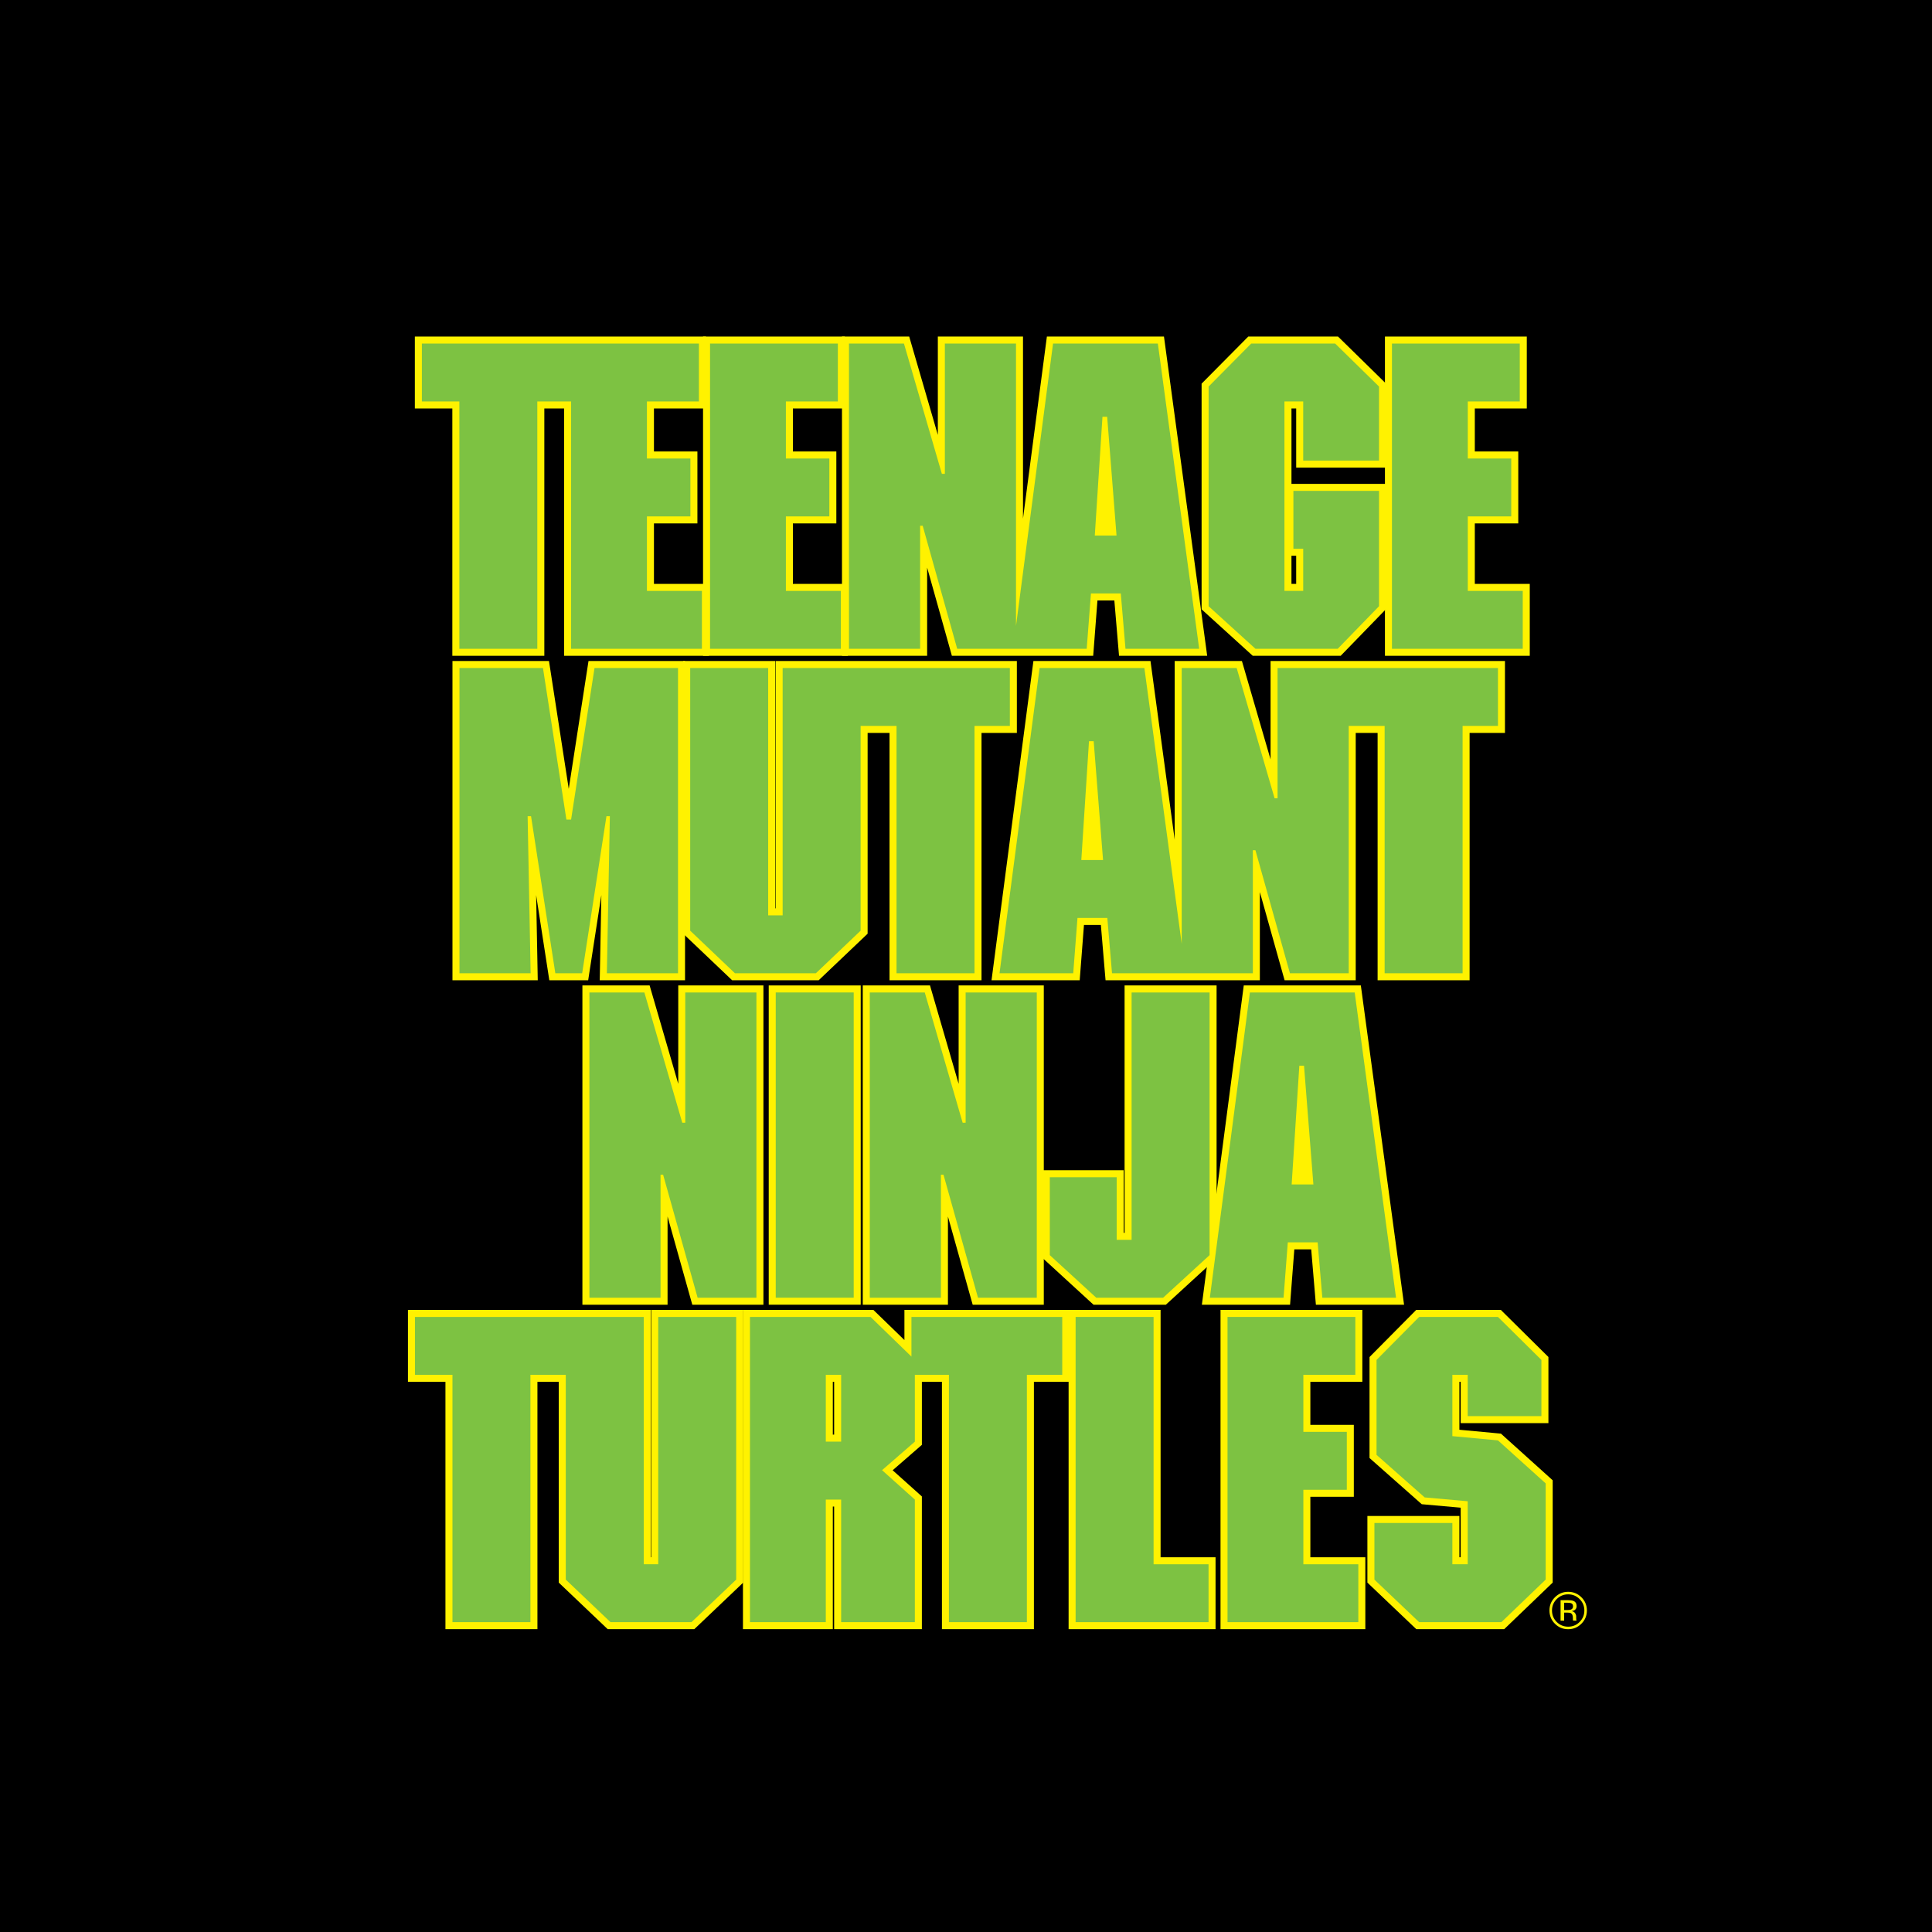 <?xml version="1.0" encoding="utf-8"?>
<!-- Generator: Adobe Illustrator 13.0.0, SVG Export Plug-In . SVG Version: 6.00 Build 14948)  -->
<!DOCTYPE svg PUBLIC "-//W3C//DTD SVG 1.0//EN" "http://www.w3.org/TR/2001/REC-SVG-20010904/DTD/svg10.dtd">
<svg version="1.0" id="Layer_1" xmlns="http://www.w3.org/2000/svg" xmlns:xlink="http://www.w3.org/1999/xlink" x="0px" y="0px"
	 width="192.756px" height="192.756px" viewBox="0 0 192.756 192.756" enable-background="new 0 0 192.756 192.756"
	 xml:space="preserve">
<g>
	<polygon fill-rule="evenodd" clip-rule="evenodd" points="0,192.756 0,0 192.756,0 192.756,192.756 0,192.756 	"/>
	<polygon fill-rule="evenodd" clip-rule="evenodd" fill="#FFF200" points="70.029,58.255 65.245,58.255 65.245,52.22 68.881,52.22 
		69.581,52.22 69.581,51.521 69.581,45.745 69.581,45.045 68.881,45.045 65.245,45.045 65.245,40.752 69.731,40.752 70.43,40.752 
		70.43,40.053 70.43,34.276 70.43,33.577 69.731,33.577 57.137,33.577 56.979,33.577 42.09,33.577 41.39,33.577 41.39,34.276 
		41.39,40.053 41.39,40.752 42.09,40.752 45.13,40.752 45.13,64.731 45.13,65.43 45.83,65.43 53.608,65.43 54.308,65.43 
		54.308,64.731 54.308,40.752 56.28,40.752 56.28,64.731 56.28,65.43 56.979,65.43 70.029,65.43 70.728,65.43 70.728,64.731 
		70.728,58.954 70.728,58.255 70.029,58.255 	"/>
	<polygon fill-rule="evenodd" clip-rule="evenodd" fill="#FFF200" points="83.891,58.255 79.107,58.255 79.107,52.22 82.743,52.22 
		83.442,52.22 83.442,51.521 83.442,45.745 83.442,45.045 82.743,45.045 79.107,45.045 79.107,40.752 83.593,40.752 84.292,40.752 
		84.292,40.053 84.292,34.276 84.292,33.577 83.593,33.577 70.841,33.577 70.142,33.577 70.142,34.276 70.142,64.731 70.142,65.43 
		70.841,65.43 83.891,65.43 84.59,65.43 84.59,64.731 84.59,58.954 84.59,58.255 83.891,58.255 	"/>
	<polygon fill-rule="evenodd" clip-rule="evenodd" fill="#FFF200" points="120.335,64.637 116.212,34.182 116.13,33.577 
		115.519,33.577 105.062,33.577 104.448,33.577 104.368,34.185 102.065,51.741 102.065,34.276 102.065,33.577 101.366,33.577 
		94.268,33.577 93.568,33.577 93.568,34.276 93.568,43.39 90.858,34.081 90.712,33.577 90.187,33.577 84.704,33.577 84.004,33.577 
		84.004,34.276 84.004,64.731 84.004,65.43 84.704,65.43 91.802,65.43 92.501,65.43 92.501,64.731 92.501,56.629 94.827,64.919 
		94.969,65.43 95.5,65.43 101.066,65.43 101.366,65.43 108.42,65.43 109.068,65.43 109.118,64.785 109.493,59.908 111.178,59.908 
		111.592,64.79 111.646,65.43 112.289,65.43 119.642,65.43 120.441,65.43 120.335,64.637 	"/>
	<path fill-rule="evenodd" clip-rule="evenodd" fill="#FFF200" d="M138.075,38.067l-4.377-4.291l-0.204-0.2h-0.286h-8.374h-0.292
		l-0.205,0.207l-4.251,4.29l-0.202,0.204v0.288v21.917v0.309L120.112,61l4.676,4.248l0.201,0.182h0.271h8.203h0.296l0.206-0.212
		l4.123-4.248l0.198-0.204v-0.283V48.973v-0.699h-0.7h-8.543h-0.193v-7.522h0.471v5.205v0.699h0.7h7.565h0.7v-0.699v-7.391v-0.293
		L138.075,38.067L138.075,38.067L138.075,38.067z M129.043,55.448h0.277v2.808h-0.471v-2.808H129.043L129.043,55.448z"/>
	<polygon fill-rule="evenodd" clip-rule="evenodd" fill="#FFF200" points="151.925,58.255 147.142,58.255 147.142,52.22 
		150.777,52.22 151.478,52.22 151.478,51.521 151.478,45.745 151.478,45.045 150.777,45.045 147.142,45.045 147.142,40.752 
		151.628,40.752 152.328,40.752 152.328,40.053 152.328,34.276 152.328,33.577 151.628,33.577 138.876,33.577 138.176,33.577 
		138.176,34.276 138.176,64.731 138.176,65.43 138.876,65.43 151.925,65.43 152.625,65.43 152.625,64.731 152.625,58.954 
		152.625,58.255 151.925,58.255 	"/>
	<polygon fill-rule="evenodd" clip-rule="evenodd" fill="#FFF200" points="67.647,65.948 59.315,65.948 58.716,65.948 
		58.624,66.541 56.744,78.703 54.864,66.541 54.772,65.948 54.172,65.948 45.841,65.948 45.142,65.948 45.142,66.647 45.142,97.102 
		45.142,97.801 45.841,97.801 52.94,97.801 53.652,97.801 53.639,97.09 53.491,89.299 54.714,97.209 54.805,97.801 55.405,97.801 
		58.083,97.801 58.683,97.801 58.774,97.209 59.997,89.3 59.849,97.09 59.835,97.801 60.548,97.801 67.647,97.801 68.346,97.801 
		68.346,97.102 68.346,66.647 68.346,65.948 67.647,65.948 	"/>
	<polygon fill-rule="evenodd" clip-rule="evenodd" fill="#FFF200" points="100.754,65.948 85.864,65.948 85.707,65.948 
		78.085,65.948 77.386,65.948 77.386,66.647 77.386,90.626 77.34,90.626 77.34,66.647 77.34,65.948 76.641,65.948 68.861,65.948 
		68.162,65.948 68.162,66.647 68.162,92.854 68.162,93.154 68.379,93.361 72.842,97.607 73.045,97.801 73.325,97.801 81.401,97.801 
		81.681,97.801 81.883,97.607 86.347,93.361 86.563,93.154 86.563,92.854 86.563,73.123 88.748,73.123 88.748,97.102 88.748,97.801 
		89.447,97.801 97.226,97.801 97.926,97.801 97.926,97.102 97.926,73.123 100.754,73.123 101.453,73.123 101.453,72.424 
		101.453,66.647 101.453,65.948 100.754,65.948 	"/>
	<polygon fill-rule="evenodd" clip-rule="evenodd" fill="#FFF200" points="149.451,65.948 134.561,65.948 134.404,65.948 
		127.462,65.948 126.763,65.948 126.763,66.647 126.763,75.759 124.053,66.452 123.906,65.948 123.382,65.948 117.898,65.948 
		117.199,65.948 117.199,66.647 117.199,83.777 114.867,66.553 114.785,65.948 114.174,65.948 103.718,65.948 103.104,65.948 
		103.023,66.557 99.028,97.012 98.925,97.801 99.722,97.801 107.075,97.801 107.723,97.801 107.772,97.156 108.148,92.279 
		109.833,92.279 110.246,97.161 110.301,97.801 110.943,97.801 117.898,97.801 118.297,97.801 124.996,97.801 125.696,97.801 
		125.696,97.102 125.696,89 128.021,97.291 128.165,97.801 128.695,97.801 134.561,97.801 135.261,97.801 135.261,97.102 
		135.261,73.123 137.444,73.123 137.444,97.102 137.444,97.801 138.144,97.801 145.923,97.801 146.622,97.801 146.622,97.102 
		146.622,73.123 149.451,73.123 150.15,73.123 150.15,72.424 150.15,66.647 150.15,65.948 149.451,65.948 	"/>
	<polygon fill-rule="evenodd" clip-rule="evenodd" fill="#FFF200" points="75.468,98.318 68.369,98.318 67.67,98.318 67.67,99.018 
		67.67,108.133 64.96,98.824 64.813,98.318 64.289,98.318 58.805,98.318 58.106,98.318 58.106,99.018 58.106,129.473 
		58.106,130.172 58.805,130.172 65.904,130.172 66.603,130.172 66.603,129.473 66.603,121.371 68.928,129.662 69.071,130.172 
		69.602,130.172 75.468,130.172 76.167,130.172 76.167,129.473 76.167,99.018 76.167,98.318 75.468,98.318 	"/>
	<polygon fill-rule="evenodd" clip-rule="evenodd" fill="#FFF200" points="85.174,98.318 77.396,98.318 76.696,98.318 
		76.696,99.018 76.696,129.473 76.696,130.172 77.396,130.172 85.174,130.172 85.874,130.172 85.874,129.473 85.874,99.018 
		85.874,98.318 85.174,98.318 	"/>
	<polygon fill-rule="evenodd" clip-rule="evenodd" fill="#FFF200" points="103.44,98.318 96.342,98.318 95.643,98.318 
		95.643,99.018 95.643,108.133 92.933,98.824 92.787,98.318 92.262,98.318 86.778,98.318 86.079,98.318 86.079,99.018 
		86.079,129.473 86.079,130.172 86.778,130.172 93.877,130.172 94.576,130.172 94.576,129.473 94.576,121.371 96.901,129.662 
		97.045,130.172 97.575,130.172 103.44,130.172 104.14,130.172 104.14,129.473 104.14,99.018 104.14,98.318 103.44,98.318 	"/>
	<polygon fill-rule="evenodd" clip-rule="evenodd" fill="#FFF200" points="120.679,98.318 112.9,98.318 112.2,98.318 112.2,99.018 
		112.2,122.998 112.112,122.998 112.112,117.453 112.112,116.754 111.412,116.754 104.739,116.754 104.039,116.754 104.039,117.453 
		104.039,125.225 104.039,125.533 104.267,125.74 108.899,129.988 109.101,130.172 109.373,130.172 116.045,130.172 
		116.318,130.172 116.519,129.988 121.151,125.74 121.379,125.533 121.379,125.225 121.379,99.018 121.379,98.318 120.679,98.318 	
		"/>
	<polygon fill-rule="evenodd" clip-rule="evenodd" fill="#FFF200" points="139.977,129.379 135.854,98.926 135.771,98.318 
		135.16,98.318 124.704,98.318 124.09,98.318 124.01,98.928 120.015,129.383 119.911,130.172 120.708,130.172 128.062,130.172 
		128.71,130.172 128.759,129.527 129.135,124.65 130.819,124.65 131.232,129.531 131.287,130.172 131.93,130.172 139.283,130.172 
		140.084,130.172 139.977,129.379 	"/>
	<polygon fill-rule="evenodd" clip-rule="evenodd" fill="#FFF200" points="73.45,130.689 65.671,130.689 64.972,130.689 
		64.972,131.391 64.972,155.369 64.926,155.369 64.926,131.391 64.926,130.689 64.227,130.689 56.449,130.689 41.401,130.689 
		40.702,130.689 40.702,131.391 40.702,137.166 40.702,137.865 41.401,137.865 44.442,137.865 44.442,161.844 44.442,162.543 
		45.142,162.543 52.921,162.543 53.62,162.543 53.62,161.844 53.62,137.865 55.748,137.865 55.748,157.598 55.748,157.896 
		55.965,158.104 60.429,162.352 60.631,162.543 60.911,162.543 68.987,162.543 69.267,162.543 69.47,162.352 73.933,158.104 
		74.149,157.896 74.149,157.598 74.149,131.391 74.149,130.689 73.45,130.689 	"/>
	<path fill-rule="evenodd" clip-rule="evenodd" fill="#FFF200" d="M105.98,130.689H90.934h-0.7v0.701v2.305l-2.893-2.807
		l-0.204-0.199h-0.283H74.825h-0.7v0.701v30.453v0.699h0.7h7.566h0.7v-0.699v-11.533h0.131v11.533v0.699h0.7h7.354h0.7v-0.699
		v-12.232v-0.312l-0.232-0.207l-2.683-2.404l2.675-2.326l0.241-0.209v-0.318v-5.969h2v23.979v0.699h0.699h7.779h0.699v-0.699
		v-23.979h2.828h0.7v-0.699v-5.775v-0.701H105.98L105.98,130.689L105.98,130.689z M83.222,137.865v5.27h-0.131v-5.27H83.222
		L83.222,137.865z"/>
	<polygon fill-rule="evenodd" clip-rule="evenodd" fill="#FFF200" points="120.577,155.369 115.793,155.369 115.793,131.391 
		115.793,130.689 115.094,130.689 107.314,130.689 106.615,130.689 106.615,131.391 106.615,161.844 106.615,162.543 
		107.314,162.543 120.577,162.543 121.276,162.543 121.276,161.844 121.276,156.068 121.276,155.369 120.577,155.369 	"/>
	<polygon fill-rule="evenodd" clip-rule="evenodd" fill="#FFF200" points="135.52,155.369 130.735,155.369 130.735,149.334 
		134.371,149.334 135.071,149.334 135.071,148.635 135.071,142.857 135.071,142.158 134.371,142.158 130.735,142.158 
		130.735,137.865 135.222,137.865 135.921,137.865 135.921,137.166 135.921,131.391 135.921,130.689 135.222,130.689 
		122.47,130.689 121.771,130.689 121.771,131.391 121.771,161.844 121.771,162.543 122.47,162.543 135.52,162.543 136.219,162.543 
		136.219,161.844 136.219,156.068 136.219,155.369 135.52,155.369 	"/>
	<polygon fill-rule="evenodd" clip-rule="evenodd" fill="#FFF200" points="154.681,147.479 149.92,143.188 149.748,143.033 
		149.517,143.012 145.603,142.646 145.603,137.865 145.733,137.865 145.733,141.287 145.733,141.984 146.434,141.984 
		153.787,141.984 154.486,141.984 154.486,141.287 154.486,135.68 154.486,135.387 154.279,135.184 149.943,130.893 
		149.739,130.689 149.451,130.689 141.588,130.689 141.296,130.689 141.091,130.898 136.84,135.188 136.638,135.393 136.638,135.68 
		136.638,145.152 136.638,145.467 136.874,145.676 141.677,149.924 141.85,150.076 142.078,150.096 145.733,150.422 
		145.733,155.369 145.603,155.369 145.603,151.947 145.603,151.248 144.903,151.248 137.125,151.248 136.425,151.248 
		136.425,151.947 136.425,157.598 136.425,157.896 136.643,158.104 141.105,162.352 141.308,162.543 141.588,162.543 
		149.792,162.543 150.073,162.543 150.276,162.348 154.697,158.102 154.912,157.895 154.912,157.598 154.912,147.998 
		154.912,147.688 154.681,147.479 	"/>
	<polygon fill-rule="evenodd" clip-rule="evenodd" fill="#7DC242" points="64.545,58.954 64.545,51.521 68.881,51.521 
		68.881,45.745 64.545,45.745 64.545,40.053 69.731,40.053 69.731,34.276 57.137,34.276 56.979,34.276 42.09,34.276 42.09,40.053 
		45.83,40.053 45.83,64.731 53.608,64.731 53.608,40.053 56.979,40.053 56.979,64.731 70.029,64.731 70.029,58.954 64.545,58.954 	
		"/>
	<polygon fill-rule="evenodd" clip-rule="evenodd" fill="#7DC242" points="83.593,40.053 78.408,40.053 78.408,45.745 
		82.743,45.745 82.743,51.521 78.408,51.521 78.408,58.954 83.891,58.954 83.891,64.731 70.841,64.731 70.841,34.276 83.593,34.276 
		83.593,40.053 	"/>
	<path fill-rule="evenodd" clip-rule="evenodd" fill="#7DC242" d="M115.519,34.276h-10.456l-3.696,28.174V34.276h-7.099v12.998
		H93.97l-3.783-12.998h-5.483v30.455h7.098V52.456h0.255L95.5,64.731h5.566h0.3h7.054l0.426-5.522h2.975l0.469,5.522h7.353
		L115.519,34.276L115.519,34.276L115.519,34.276z M109.228,53.433l0.766-11.851h0.468l0.935,11.851H109.228L109.228,53.433z"/>
	<polygon fill-rule="evenodd" clip-rule="evenodd" fill="#7DC242" points="137.586,45.957 130.021,45.957 130.021,40.053 
		128.149,40.053 128.149,58.954 130.021,58.954 130.021,54.749 129.043,54.749 129.043,48.973 137.586,48.973 137.586,60.483 
		133.463,64.731 125.26,64.731 120.584,60.483 120.584,38.566 124.834,34.276 133.208,34.276 137.586,38.566 137.586,45.957 	"/>
	<polygon fill-rule="evenodd" clip-rule="evenodd" fill="#7DC242" points="151.628,40.053 146.442,40.053 146.442,45.745 
		150.777,45.745 150.777,51.521 146.442,51.521 146.442,58.954 151.925,58.954 151.925,64.731 138.876,64.731 138.876,34.276 
		151.628,34.276 151.628,40.053 	"/>
	<polygon fill-rule="evenodd" clip-rule="evenodd" fill="#7DC242" points="67.647,66.647 67.647,97.102 60.548,97.102 
		60.846,81.429 60.506,81.429 58.083,97.102 55.405,97.102 52.982,81.429 52.642,81.429 52.94,97.102 45.841,97.102 45.841,66.647 
		54.172,66.647 56.51,81.769 56.978,81.769 59.315,66.647 67.647,66.647 	"/>
	<polygon fill-rule="evenodd" clip-rule="evenodd" fill="#7DC242" points="85.864,66.647 85.707,66.647 78.085,66.647 
		78.085,91.326 76.641,91.326 76.641,66.647 68.861,66.647 68.861,92.854 73.325,97.102 81.401,97.102 85.864,92.854 85.864,72.424 
		89.447,72.424 89.447,97.102 97.226,97.102 97.226,72.424 100.754,72.424 100.754,66.647 85.864,66.647 	"/>
	<path fill-rule="evenodd" clip-rule="evenodd" fill="#7DC242" d="M134.561,66.647h-0.156h-6.942v12.998h-0.297l-3.783-12.998
		h-5.483v27.511l-3.725-27.511h-10.456l-3.996,30.455h7.354l0.425-5.521h2.976l0.468,5.521h6.955h0.398h6.699V84.827h0.256
		l3.443,12.274h5.865V72.424h3.583v24.678h7.779V72.424h3.528v-5.777H134.561L134.561,66.647L134.561,66.647z M107.883,85.804
		l0.766-11.851h0.468l0.935,11.851H107.883L107.883,85.804z"/>
	<polygon fill-rule="evenodd" clip-rule="evenodd" fill="#7DC242" points="75.468,129.473 69.602,129.473 66.159,117.199 
		65.904,117.199 65.904,129.473 58.805,129.473 58.805,99.018 64.289,99.018 68.071,112.016 68.369,112.016 68.369,99.018 
		75.468,99.018 75.468,129.473 	"/>
	<polygon fill-rule="evenodd" clip-rule="evenodd" fill="#7DC242" points="85.174,99.018 85.174,129.473 77.396,129.473 
		77.396,99.018 85.174,99.018 	"/>
	<polygon fill-rule="evenodd" clip-rule="evenodd" fill="#7DC242" points="103.44,129.473 97.575,129.473 94.132,117.199 
		93.877,117.199 93.877,129.473 86.778,129.473 86.778,99.018 92.262,99.018 96.044,112.016 96.342,112.016 96.342,99.018 
		103.44,99.018 103.44,129.473 	"/>
	<polygon fill-rule="evenodd" clip-rule="evenodd" fill="#7DC242" points="120.679,125.225 116.045,129.473 109.373,129.473 
		104.739,125.225 104.739,117.453 111.412,117.453 111.412,123.697 112.9,123.697 112.9,99.018 120.679,99.018 120.679,125.225 	"/>
	<path fill-rule="evenodd" clip-rule="evenodd" fill="#7DC242" d="M139.283,129.473h-7.354l-0.468-5.521h-2.976l-0.425,5.521h-7.354
		l3.996-30.455h10.456L139.283,129.473L139.283,129.473L139.283,129.473z M130.102,106.324h-0.467l-0.766,11.85h2.168
		L130.102,106.324L130.102,106.324z"/>
	<polygon fill-rule="evenodd" clip-rule="evenodd" fill="#7DC242" points="65.671,131.391 65.671,156.068 64.227,156.068 
		64.227,131.391 56.449,131.391 56.447,131.391 41.401,131.391 41.401,137.166 45.142,137.166 45.142,161.844 52.921,161.844 
		52.921,137.166 56.447,137.166 56.447,157.598 60.911,161.844 68.987,161.844 73.45,157.598 73.45,131.391 65.671,131.391 	"/>
	<path fill-rule="evenodd" clip-rule="evenodd" fill="#7DC242" d="M90.934,131.391v3.957l-4.079-3.957H74.825v30.453h7.566v-12.232
		h1.53v12.232h7.354v-12.232l-3.272-2.932l3.272-2.846v-6.668h3.399v24.678h7.779v-24.678h3.527v-5.775H90.934L90.934,131.391
		L90.934,131.391z M83.921,143.834h-1.53v-6.668h1.53V143.834L83.921,143.834z"/>
	<polygon fill-rule="evenodd" clip-rule="evenodd" fill="#7DC242" points="115.094,156.068 120.577,156.068 120.577,161.844 
		107.314,161.844 107.314,131.391 115.094,131.391 115.094,156.068 	"/>
	<polygon fill-rule="evenodd" clip-rule="evenodd" fill="#7DC242" points="135.222,137.166 130.036,137.166 130.036,142.857 
		134.371,142.857 134.371,148.635 130.036,148.635 130.036,156.068 135.52,156.068 135.52,161.844 122.47,161.844 122.47,131.391 
		135.222,131.391 135.222,137.166 	"/>
	<polygon fill-rule="evenodd" clip-rule="evenodd" fill="#7DC242" points="153.787,141.287 146.434,141.287 146.434,137.166 
		144.903,137.166 144.903,143.283 149.451,143.707 154.212,147.998 154.212,157.598 149.792,161.844 141.588,161.844 
		137.125,157.598 137.125,151.947 144.903,151.947 144.903,156.068 146.434,156.068 146.434,149.781 142.141,149.398 
		137.337,145.152 137.337,135.68 141.588,131.391 149.451,131.391 153.787,135.68 153.787,141.287 	"/>
	<path fill-rule="evenodd" clip-rule="evenodd" fill="#FFF200" d="M157.777,161.998c-0.365,0.367-0.807,0.549-1.324,0.549
		c-0.519,0-0.959-0.182-1.322-0.549c-0.361-0.363-0.542-0.805-0.542-1.322c0-0.514,0.183-0.953,0.547-1.316
		c0.363-0.363,0.803-0.545,1.317-0.545c0.518,0,0.959,0.182,1.324,0.545c0.364,0.361,0.547,0.801,0.547,1.316
		S158.142,161.633,157.777,161.998L157.777,161.998L157.777,161.998z M155.313,159.541c-0.313,0.314-0.47,0.693-0.47,1.137
		c0,0.447,0.155,0.828,0.468,1.143c0.314,0.316,0.695,0.473,1.144,0.473s0.83-0.156,1.145-0.473
		c0.313-0.314,0.471-0.695,0.471-1.143c0-0.443-0.157-0.822-0.471-1.137c-0.316-0.314-0.697-0.473-1.145-0.473
		C156.01,159.068,155.63,159.227,155.313,159.541L155.313,159.541L155.313,159.541z M156.417,159.648
		c0.255,0,0.442,0.025,0.561,0.074c0.213,0.088,0.319,0.262,0.319,0.518c0,0.184-0.067,0.318-0.202,0.404
		c-0.072,0.045-0.172,0.078-0.3,0.1c0.16,0.025,0.276,0.092,0.35,0.199c0.074,0.109,0.111,0.215,0.111,0.316v0.15
		c0,0.047,0.002,0.098,0.005,0.152c0.004,0.053,0.011,0.088,0.021,0.105l0.015,0.025h-0.349c-0.002-0.006-0.004-0.014-0.006-0.02
		c-0.001-0.008-0.003-0.016-0.005-0.023l-0.008-0.064v-0.162c0-0.236-0.064-0.393-0.192-0.469c-0.076-0.043-0.209-0.064-0.399-0.064
		h-0.283v0.803h-0.356v-2.045H156.417L156.417,159.648L156.417,159.648z M156.803,159.979c-0.091-0.051-0.237-0.074-0.438-0.074
		h-0.31v0.73h0.328c0.153,0,0.268-0.014,0.345-0.045c0.142-0.055,0.213-0.16,0.213-0.314
		C156.94,160.127,156.895,160.029,156.803,159.979L156.803,159.979z"/>
</g>
</svg>
